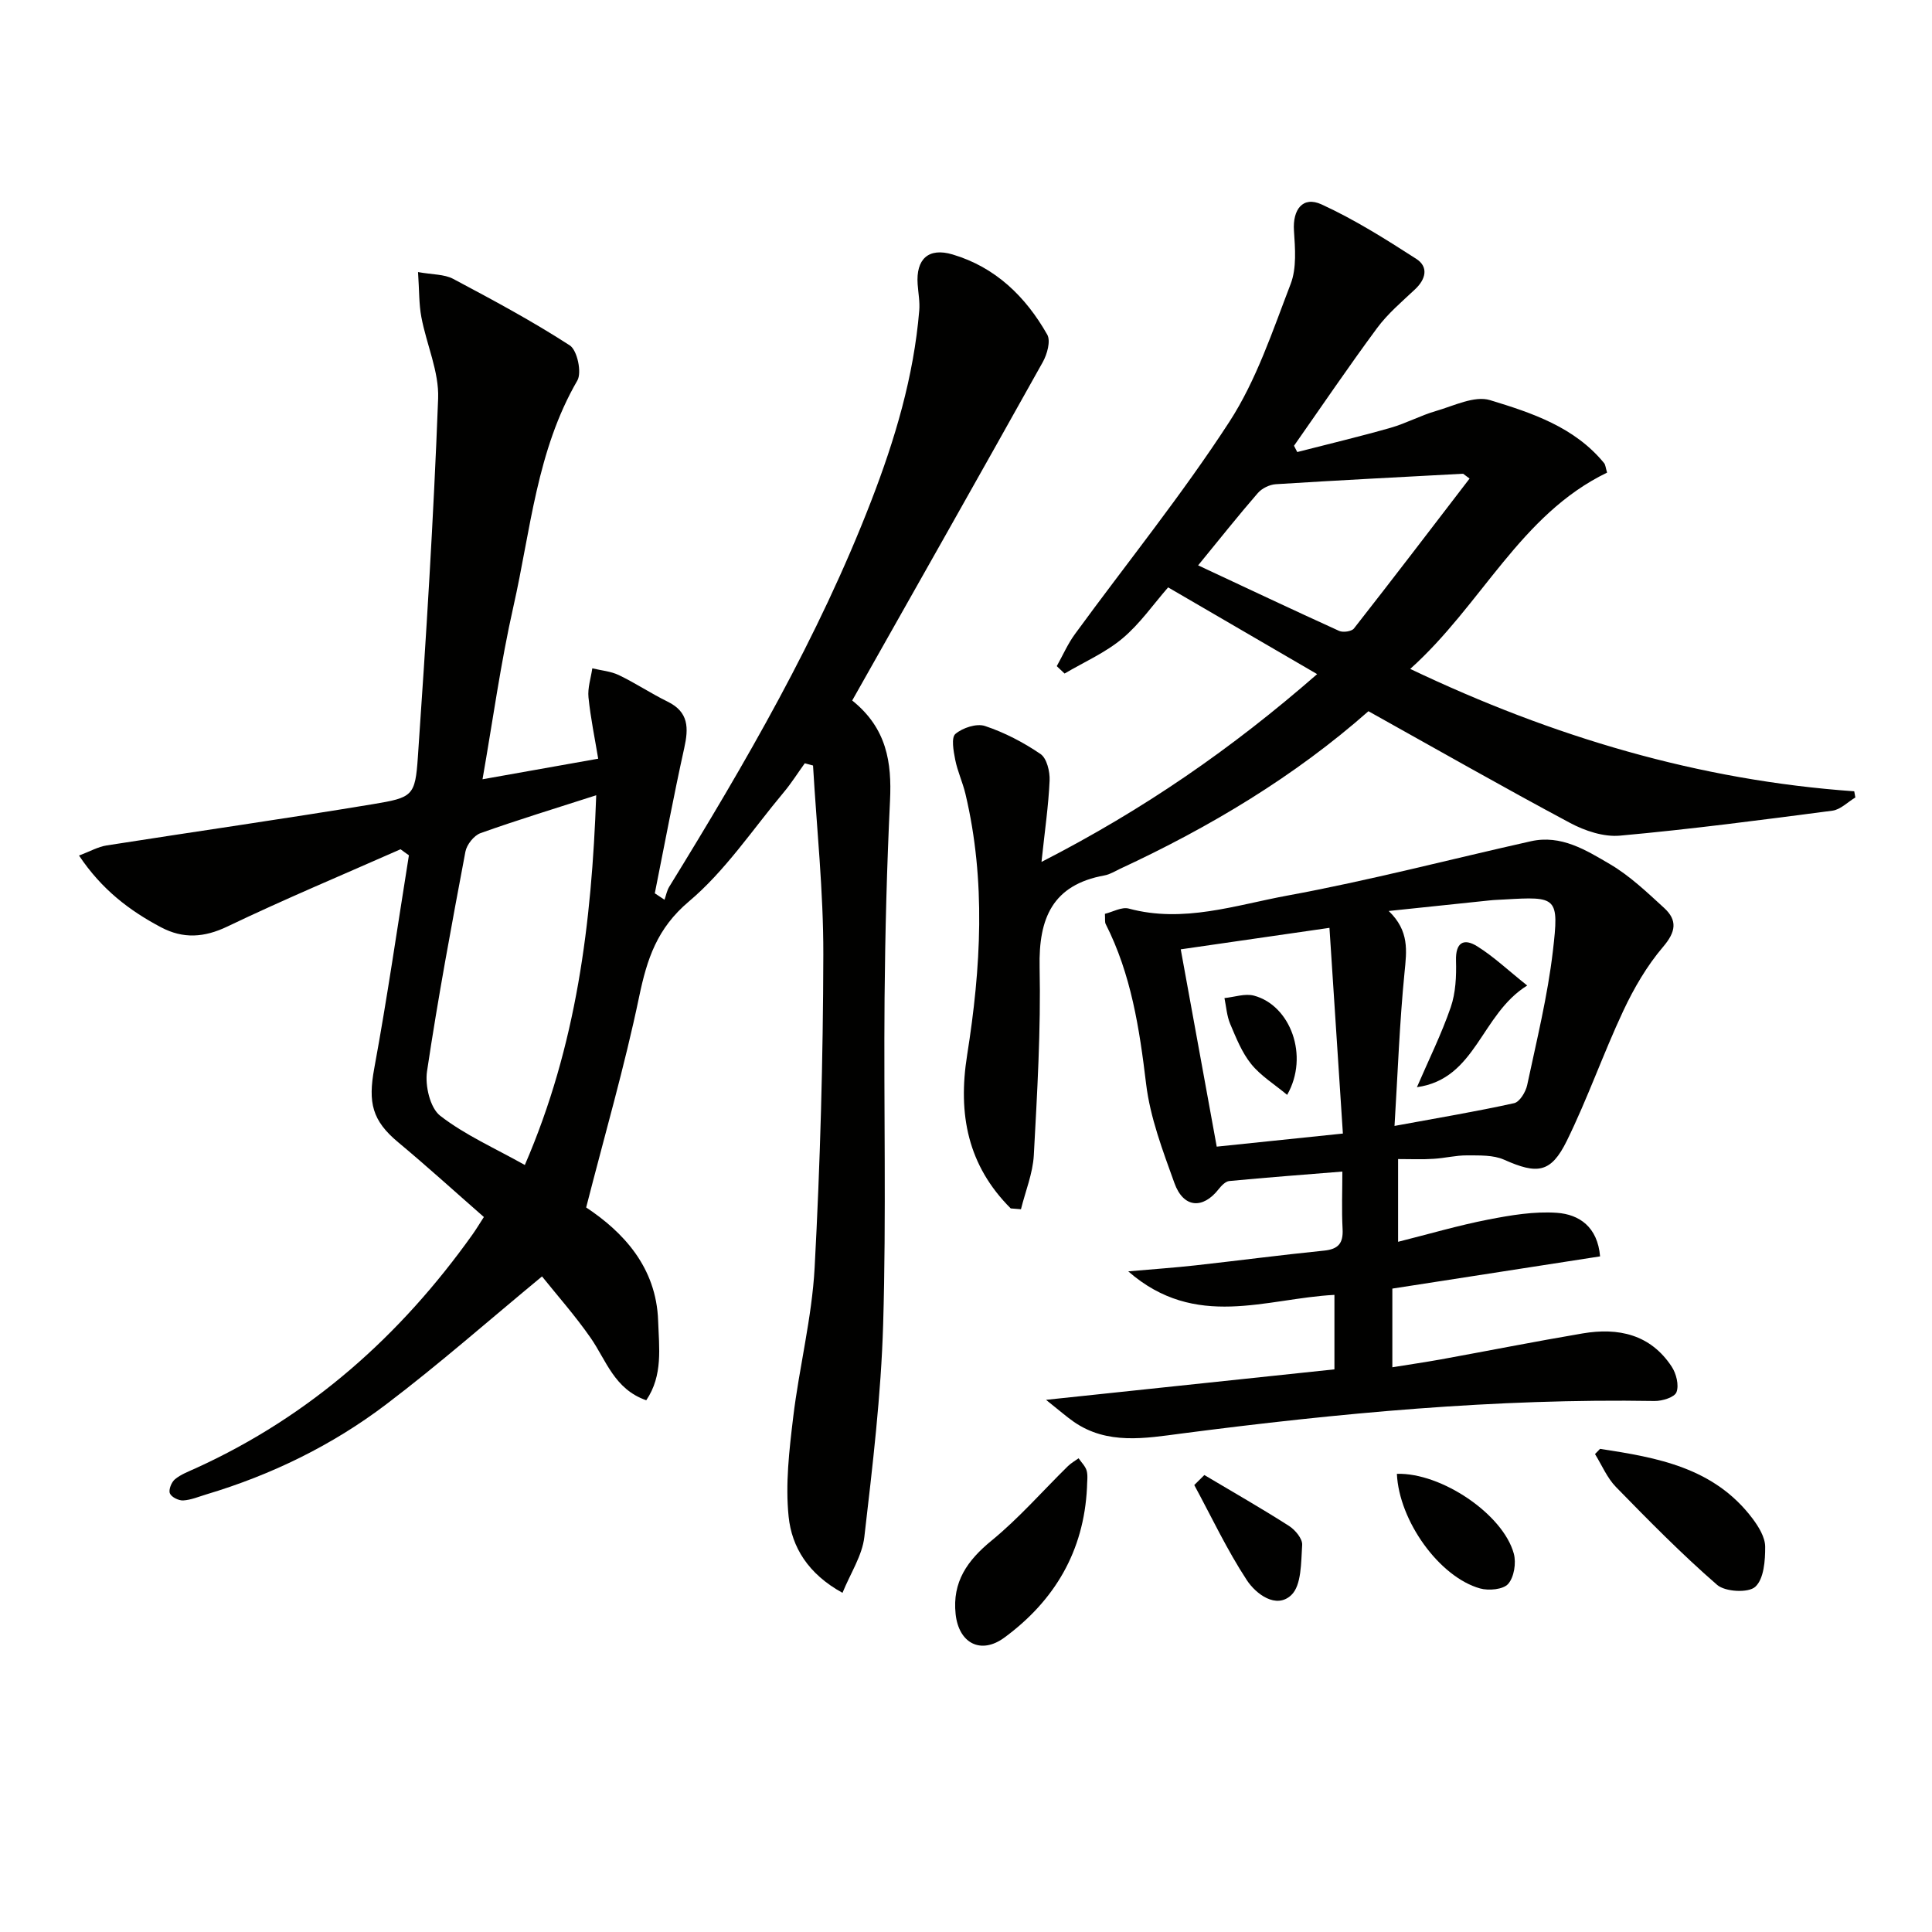 <svg enable-background="new 0 0 400 400" viewBox="0 0 400 400" xmlns="http://www.w3.org/2000/svg"><g fill="#010100"><path d="m82.93 175.83c-11.97 5.29-24.05 10.34-35.84 15.99-4.84 2.32-9.17 2.58-13.74.17-6.53-3.45-12.29-7.82-16.99-14.86 2.27-.85 3.93-1.81 5.7-2.09 18.36-2.88 36.77-5.5 55.11-8.54 8.31-1.38 8.79-1.69 9.35-9.82 1.71-24.7 3.25-49.43 4.19-74.17.21-5.56-2.41-11.2-3.47-16.85-.51-2.7-.43-5.51-.69-9.33 3 .54 5.42.43 7.26 1.4 8.19 4.35 16.39 8.75 24.16 13.78 1.54 1 2.53 5.61 1.56 7.28-8.41 14.49-9.66 30.94-13.22 46.72-2.66 11.76-4.29 23.76-6.41 35.83 7.99-1.42 15.43-2.75 23.95-4.26-.67-4.08-1.57-8.36-2.01-12.69-.2-1.96.5-4.01.79-6.02 1.85.45 3.83.6 5.51 1.41 3.44 1.65 6.64 3.8 10.07 5.48 4.42 2.16 4.37 5.49 3.45 9.64-2.21 9.97-4.08 20.03-6.09 30.05.67.44 1.34.89 2.01 1.33.32-.9.49-1.89.98-2.69 15.79-25.64 30.9-51.64 41.8-79.84 4.93-12.75 8.82-25.76 9.96-39.46.15-1.78-.2-3.61-.33-5.42-.38-5.23 2.23-7.67 7.22-6.19 8.9 2.64 15.15 8.74 19.61 16.6.75 1.32-.02 4.06-.92 5.68-13.05 23.36-26.23 46.65-39.46 70.07 7.19 5.77 8.2 12.85 7.83 20.7-.65 13.62-1.01 27.26-1.13 40.89-.19 22.49.37 45-.29 67.47-.43 14.74-2.2 29.47-3.9 44.14-.44 3.84-2.85 7.45-4.52 11.55-7.15-3.93-10.5-9.5-11.15-15.75-.7-6.76.12-13.77.94-20.59 1.24-10.35 3.88-20.6 4.44-30.97 1.16-21.59 1.75-43.24 1.8-64.86.03-13.04-1.37-26.08-2.13-39.12-.57-.15-1.14-.31-1.71-.46-1.46 2.02-2.79 4.15-4.39 6.05-6.4 7.65-12.07 16.21-19.59 22.55-6.62 5.58-8.68 11.92-10.31 19.72-3 14.39-7.11 28.55-10.97 43.64 7.6 5.05 14.54 12.32 14.9 23.5.18 5.46 1.04 11.26-2.46 16.42-6.63-2.31-8.28-8.28-11.53-12.94-3.21-4.61-6.96-8.84-10.05-12.7-10.94 9.04-21.3 18.17-32.27 26.49-11.18 8.48-23.74 14.6-37.24 18.64-1.59.48-3.18 1.16-4.79 1.25-.94.05-2.45-.7-2.75-1.47-.3-.75.33-2.32 1.06-2.92 1.25-1.03 2.88-1.63 4.39-2.32 23.62-10.77 42.29-27.39 57.24-48.4.75-1.06 1.42-2.18 2.32-3.57-6-5.25-11.77-10.5-17.75-15.48-5.38-4.48-6.25-8.18-4.95-15.27 2.7-14.66 4.82-29.42 7.18-44.14-.59-.4-1.16-.83-1.73-1.25zm40.51-11.18c-8.57 2.76-16.33 5.12-23.95 7.84-1.36.49-2.85 2.37-3.13 3.83-2.85 15.13-5.68 30.27-7.95 45.49-.44 2.96.63 7.56 2.72 9.19 5.14 3.99 11.28 6.69 17.53 10.2 10.72-24.76 13.84-50.03 14.78-76.55z"/><path d="m209.26 250.19c-8.87-8.86-10.99-19.44-9.02-31.79 2.85-17.95 3.91-36.04-.35-54.01-.57-2.41-1.66-4.71-2.13-7.13-.35-1.78-.85-4.56.05-5.31 1.5-1.27 4.38-2.22 6.12-1.64 4.05 1.35 7.97 3.39 11.5 5.8 1.3.89 1.96 3.63 1.88 5.49-.23 5.22-1 10.41-1.68 16.85 21.14-10.83 39.33-23.39 57.07-38.88-10.22-5.95-19.88-11.57-30.85-17.96-3.07 3.51-5.85 7.55-9.47 10.58-3.54 2.96-7.94 4.88-11.97 7.26-.54-.51-1.08-1.02-1.62-1.53 1.25-2.23 2.28-4.62 3.78-6.66 10.68-14.63 22.11-28.76 31.95-43.92 5.61-8.64 8.96-18.83 12.7-28.56 1.26-3.29.92-7.36.68-11.03-.29-4.37 1.83-7.2 5.69-5.44 6.84 3.13 13.29 7.2 19.64 11.29 2.55 1.64 2.01 4.17-.25 6.29-2.73 2.57-5.66 5.04-7.87 8.03-5.91 7.99-11.49 16.23-17.2 24.37.22.43.44.87.67 1.3 6.46-1.66 12.95-3.2 19.36-5.03 3.18-.91 6.16-2.54 9.34-3.46 3.7-1.07 7.98-3.23 11.2-2.26 8.65 2.63 17.51 5.56 23.63 13.04.29.36.31.94.62 1.97-17.97 8.68-25.96 27.39-40.76 40.64 29.57 14.09 59.78 23.07 91.93 25.34.08.43.16.86.23 1.28-1.58.94-3.07 2.51-4.74 2.73-14.64 1.92-29.29 3.84-43.99 5.17-3.36.31-7.26-.99-10.33-2.63-13.93-7.44-27.65-15.27-41.75-23.13-15.29 13.5-32.79 23.98-51.43 32.63-1.05.49-2.09 1.16-3.2 1.36-10.77 1.95-13.67 8.85-13.45 19.04.27 12.96-.5 25.95-1.2 38.91-.21 3.76-1.74 7.45-2.66 11.17-.75-.07-1.44-.12-2.12-.17zm95-151.11c-.45-.33-.89-.66-1.34-1-12.92.7-25.85 1.35-38.77 2.17-1.3.08-2.88.85-3.73 1.83-4.03 4.64-7.84 9.45-12.36 14.97 10.01 4.68 19.57 9.2 29.19 13.57.81.37 2.59.12 3.07-.5 8.07-10.29 15.99-20.68 23.94-31.04z"/><path d="m289.46 239.97v17.13c6.53-1.64 12.54-3.41 18.66-4.6 4.67-.91 9.53-1.73 14.22-1.4 4.64.33 8.42 2.92 8.94 9.02-14.37 2.23-28.56 4.43-43.01 6.67v16.29c3.57-.58 6.81-1.05 10.04-1.63 9.79-1.78 19.55-3.72 29.36-5.38 7.38-1.25 14.03.18 18.43 6.87.95 1.44 1.55 3.83 1 5.29-.39 1.06-2.96 1.86-4.55 1.83-32.85-.55-65.43 2.51-97.96 6.74-7.43.97-15.34 2.4-22.3-2.45-1.56-1.09-2.99-2.36-5.72-4.53 20.93-2.21 40.35-4.26 59.71-6.31 0-5.84 0-10.45 0-15.42-14.16.73-28.73 7.31-42.69-4.87 5.51-.48 9.67-.77 13.82-1.23 8.91-.99 17.8-2.16 26.71-3.06 2.96-.3 4-1.52 3.85-4.45-.21-3.97-.05-7.95-.05-11.92-8.05.65-15.74 1.23-23.41 1.96-.78.07-1.63.96-2.19 1.67-3.3 4.22-7.31 3.92-9.17-1.25-2.41-6.7-5.02-13.55-5.86-20.53-1.38-11.47-3.09-22.68-8.37-33.1-.21-.41-.09-.97-.16-2.11 1.61-.39 3.48-1.48 4.94-1.09 11.3 3.06 22.09-.71 32.84-2.69 16.93-3.11 33.62-7.49 50.42-11.25 6.24-1.4 11.41 1.84 16.34 4.73 4.11 2.41 7.68 5.82 11.23 9.07 2.8 2.56 2.46 4.95-.21 8.07-3.34 3.92-6.04 8.56-8.24 13.25-4.15 8.85-7.38 18.14-11.69 26.91-3.3 6.7-6.12 6.96-12.97 3.91-2.26-1.01-5.11-.88-7.69-.9-2.31-.02-4.61.58-6.93.71-2.29.16-4.6.05-7.34.05zm-.74-6.86c8.9-1.64 16.88-2.97 24.76-4.71 1.15-.25 2.41-2.33 2.71-3.76 1.96-9.22 4.23-18.42 5.32-27.75 1.31-11.24.85-11.3-10.1-10.66-1 .06-2 .08-2.99.19-6.97.72-13.94 1.46-20.9 2.19 4.3 4.15 3.72 8.23 3.27 12.76-1.03 10.38-1.4 20.83-2.07 31.74zm-36.81 4.29c8.49-.88 17.02-1.76 26.12-2.71-.94-14.36-1.85-28.38-2.78-42.59-11.18 1.62-20.98 3.03-30.79 4.45 2.49 13.69 4.92 26.99 7.45 40.85z"/><path d="m331.27 299.97c11.84 1.81 23.6 3.85 31.58 14.44 1.26 1.68 2.59 3.85 2.61 5.8.02 2.87-.26 6.69-2.05 8.32-1.43 1.31-6.23 1.05-7.9-.4-7.33-6.36-14.15-13.31-20.94-20.26-1.84-1.89-2.92-4.52-4.34-6.82.34-.36.69-.72 1.04-1.08z"/><path d="m225.05 307.99c-.64 13.14-6.68 23.39-17.11 31.06-4.87 3.57-9.44 1.18-10.09-4.88-.71-6.65 2.42-11.1 7.46-15.22 5.67-4.64 10.54-10.25 15.79-15.4.65-.64 1.47-1.09 2.21-1.63.58.86 1.42 1.65 1.68 2.6.28 1.08.06 2.3.06 3.47z"/><path d="m289.21 305.14c9.21-.27 21.98 8.36 24.21 16.53.52 1.92.06 4.86-1.17 6.26-1.03 1.17-4.03 1.44-5.82.94-8.44-2.37-16.78-14-17.22-23.73z"/><path d="m249.35 305.39c5.86 3.49 11.79 6.87 17.53 10.54 1.28.82 2.81 2.66 2.72 3.93-.24 3.59-.11 8.36-2.26 10.39-3.13 2.95-7.33-.25-9.2-3.1-4.1-6.25-7.31-13.09-10.88-19.69.69-.69 1.39-1.38 2.09-2.07z"/><path d="m316.19 204.04c-9.63 5.98-10.54 19.33-22.83 21.05 2.47-5.72 5.09-11.01 7-16.55 1.03-3 1.18-6.43 1.09-9.64-.11-3.77 1.59-4.72 4.37-2.99 3.41 2.12 6.38 4.95 10.37 8.13z"/><path d="m266.49 226.68c-2.65-2.21-5.49-3.95-7.45-6.39-1.93-2.39-3.12-5.42-4.34-8.29-.7-1.66-.82-3.56-1.19-5.36 2.05-.2 4.26-1 6.12-.5 7.5 2 11.49 12.44 6.86 20.54z"/></g></svg>